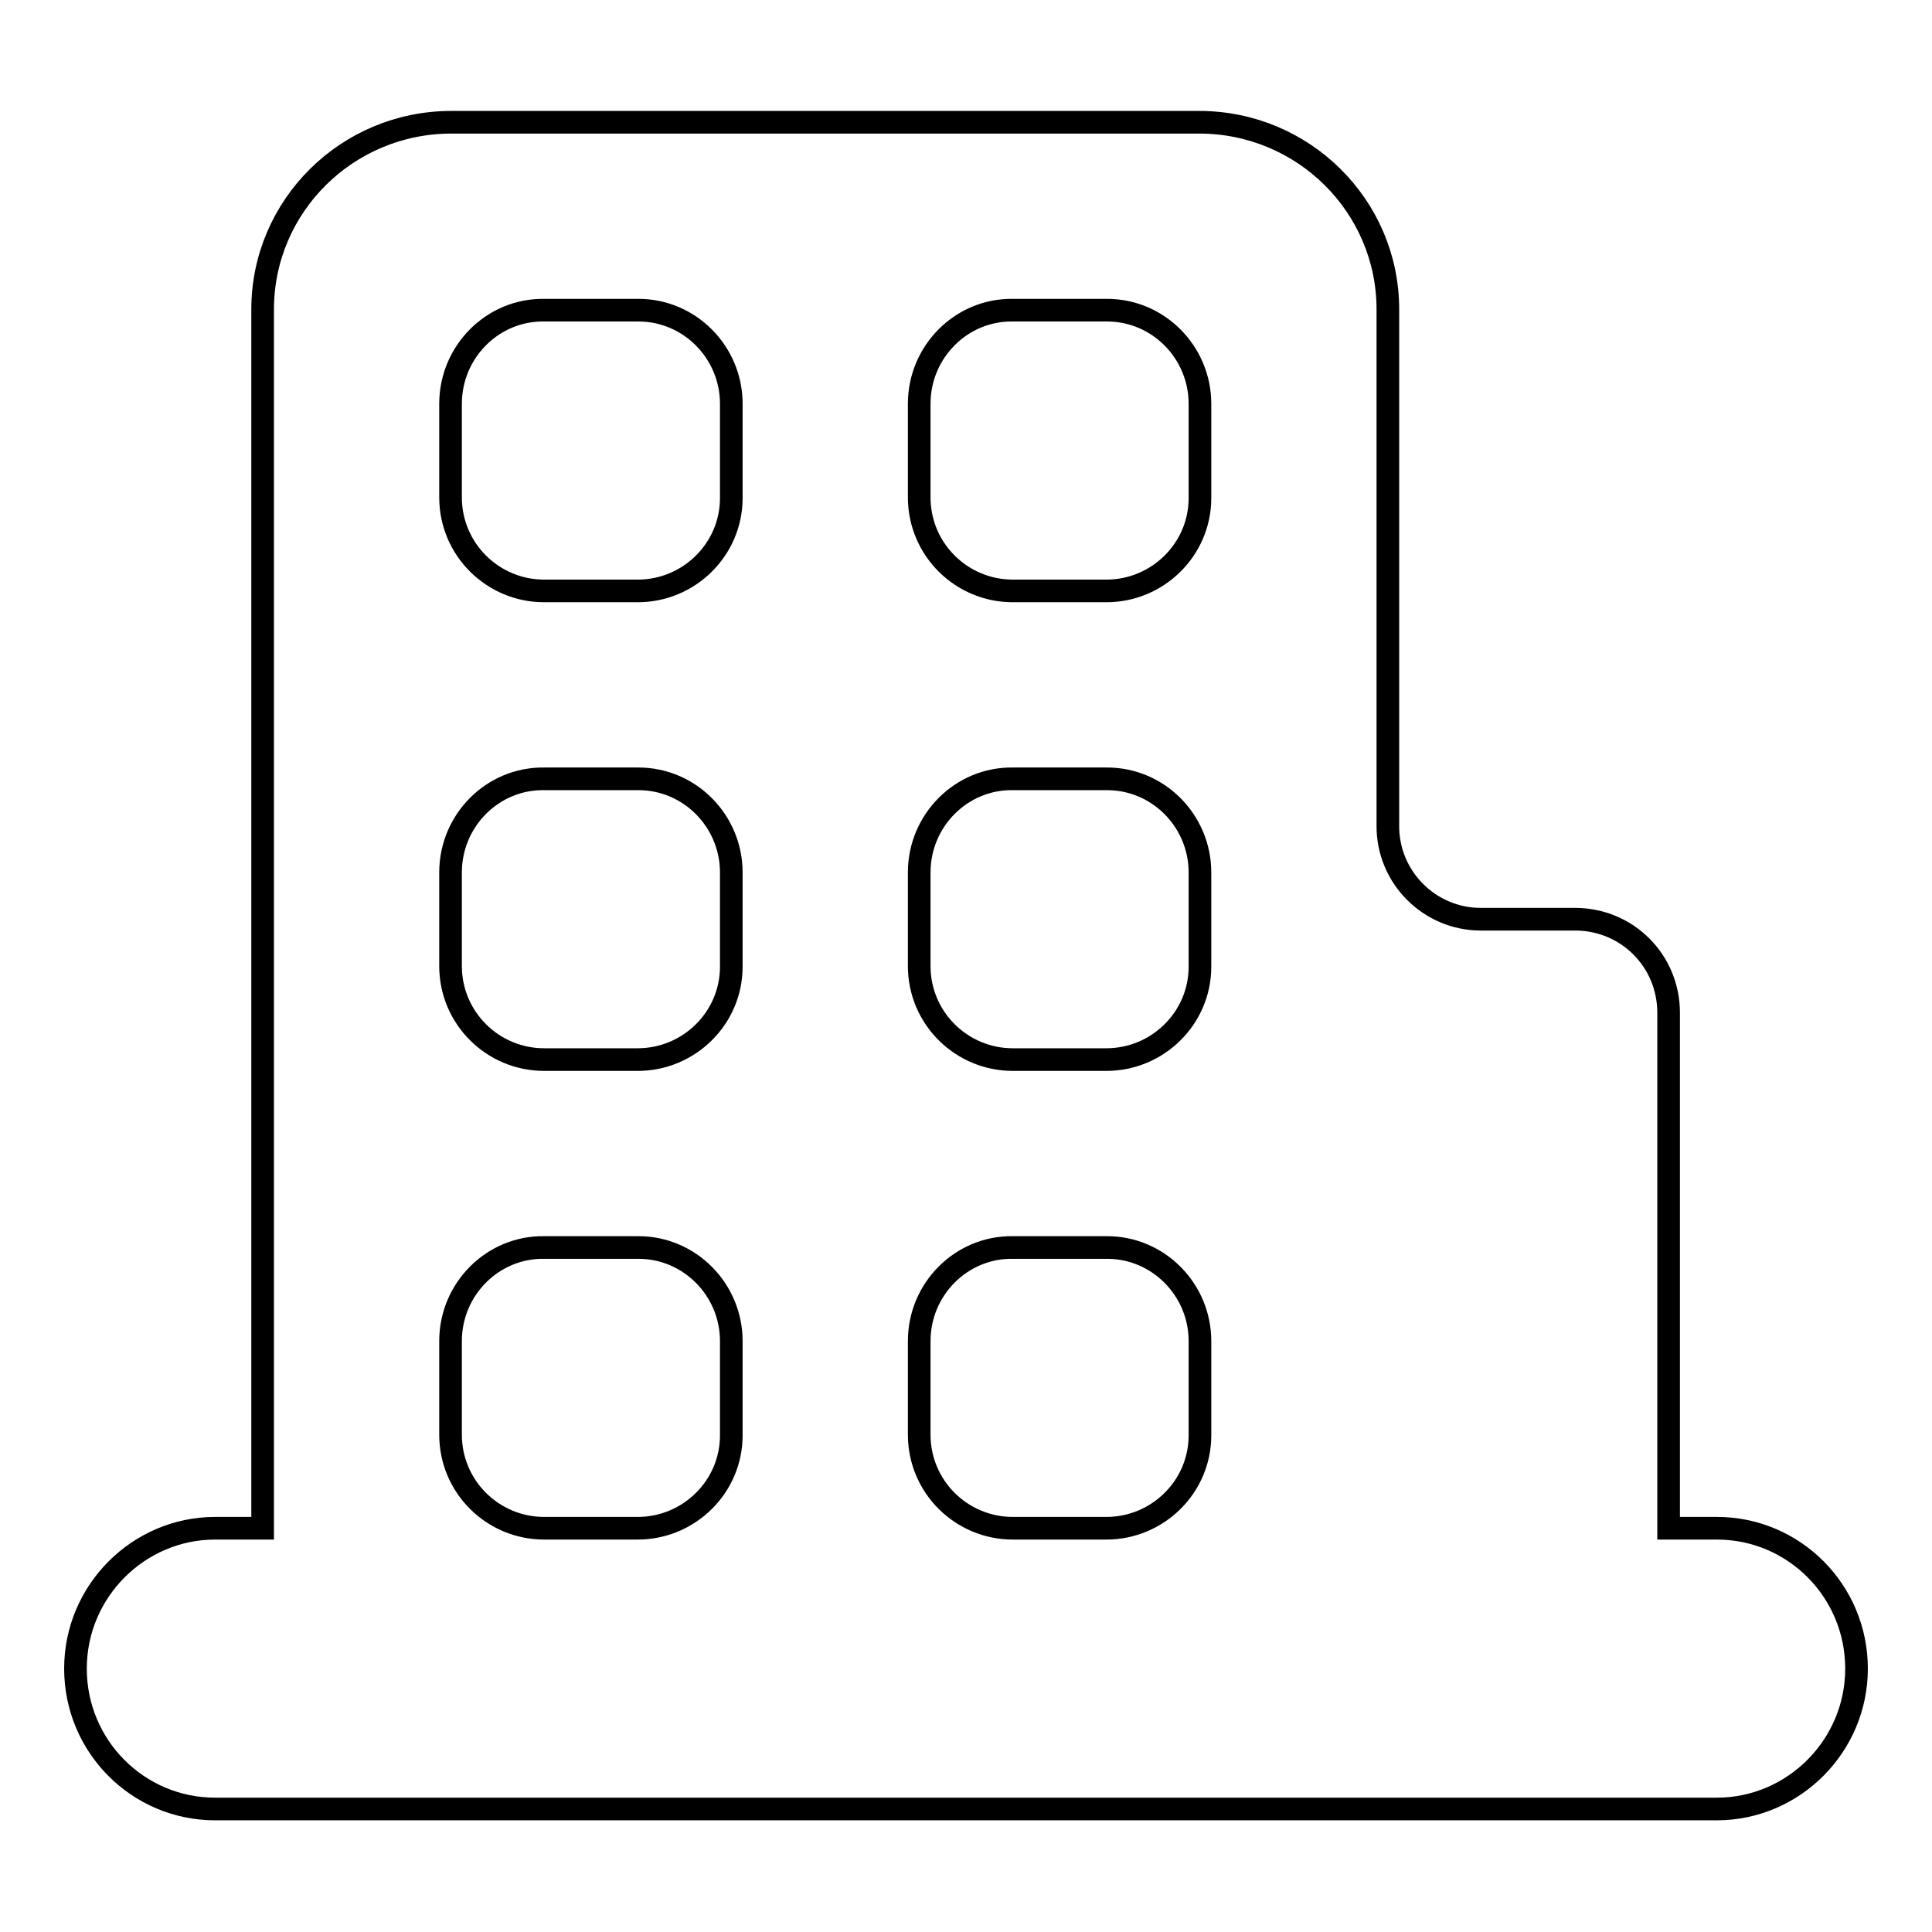 <?xml version="1.0" encoding="utf-8"?>
<!-- Svg Vector Icons : http://www.onlinewebfonts.com/icon -->
<!DOCTYPE svg PUBLIC "-//W3C//DTD SVG 1.1//EN" "http://www.w3.org/Graphics/SVG/1.1/DTD/svg11.dtd">
<svg version="1.1" xmlns="http://www.w3.org/2000/svg" xmlns:xlink="http://www.w3.org/1999/xlink" x="0px" y="0px" viewBox="0 0 256 256" enable-background="new 0 0 256 256" xml:space="preserve">
<g> <path stroke-width="3" fill-opacity="0" stroke="#000000"  d="M221.2,202.5h6.3c10.2,0,18.5,8.3,18.5,18.6c0,10.3-8.4,18.6-18.5,18.6h-199c-10.2,0-18.5-8.3-18.5-18.6 c0-10.3,8.4-18.6,18.5-18.6h6.3V41c0-13.7,11.2-24.8,25-24.8h99.1c13.8,0,25,11.1,25,24.8v68.3c-0.1,6.9,5.5,12.5,12.3,12.5 c0,0,0.1,0,0.1,0h12.4c6.9,0,12.4,5.5,12.4,12.4V202.5z M59.7,53.5v12.4c0,6.9,5.6,12.4,12.4,12.4h12.4c6.8,0,12.4-5.5,12.4-12.3 c0,0,0,0,0-0.1V53.5c0-6.8-5.5-12.4-12.3-12.4c0,0,0,0-0.1,0H72.1C65.3,41,59.7,46.6,59.7,53.5C59.7,53.4,59.7,53.4,59.7,53.5z  M59.7,115.6V128c0,6.9,5.6,12.4,12.4,12.4h12.4c6.8,0,12.4-5.5,12.4-12.3c0,0,0,0,0-0.1v-12.4c0-6.8-5.5-12.4-12.3-12.4 c0,0,0,0-0.1,0H72.1C65.3,103.1,59.7,108.7,59.7,115.6C59.7,115.5,59.7,115.5,59.7,115.6z M59.7,177.7v12.4 c0,6.9,5.6,12.4,12.4,12.4h12.4c6.8,0,12.4-5.5,12.4-12.3c0,0,0-0.1,0-0.1v-12.4c0-6.8-5.5-12.4-12.3-12.4c0,0,0,0-0.1,0H72.1 C65.3,165.2,59.7,170.8,59.7,177.7C59.7,177.6,59.7,177.6,59.7,177.7z M121.8,53.5v12.4c0,6.9,5.6,12.4,12.4,12.4h12.4 c6.8,0,12.4-5.5,12.4-12.3c0,0,0,0,0-0.1V53.5c0-6.8-5.5-12.4-12.3-12.4c0,0,0,0-0.1,0h-12.4C127.4,41,121.8,46.6,121.8,53.5 C121.8,53.4,121.8,53.4,121.8,53.5z M121.8,115.6V128c0,6.9,5.6,12.4,12.4,12.4h12.4c6.8,0,12.4-5.5,12.4-12.3c0,0,0,0,0-0.1v-12.4 c0-6.8-5.5-12.4-12.3-12.4c0,0,0,0-0.1,0h-12.4C127.4,103.1,121.8,108.7,121.8,115.6C121.8,115.5,121.8,115.5,121.8,115.6z  M121.8,177.7v12.4c0,6.9,5.6,12.4,12.4,12.4h12.4c6.8,0,12.4-5.5,12.4-12.3c0,0,0-0.1,0-0.1v-12.4c0-6.8-5.5-12.4-12.3-12.4 c0,0,0,0-0.1,0h-12.4C127.4,165.2,121.8,170.8,121.8,177.7C121.8,177.6,121.8,177.6,121.8,177.7z"/></g>
</svg>